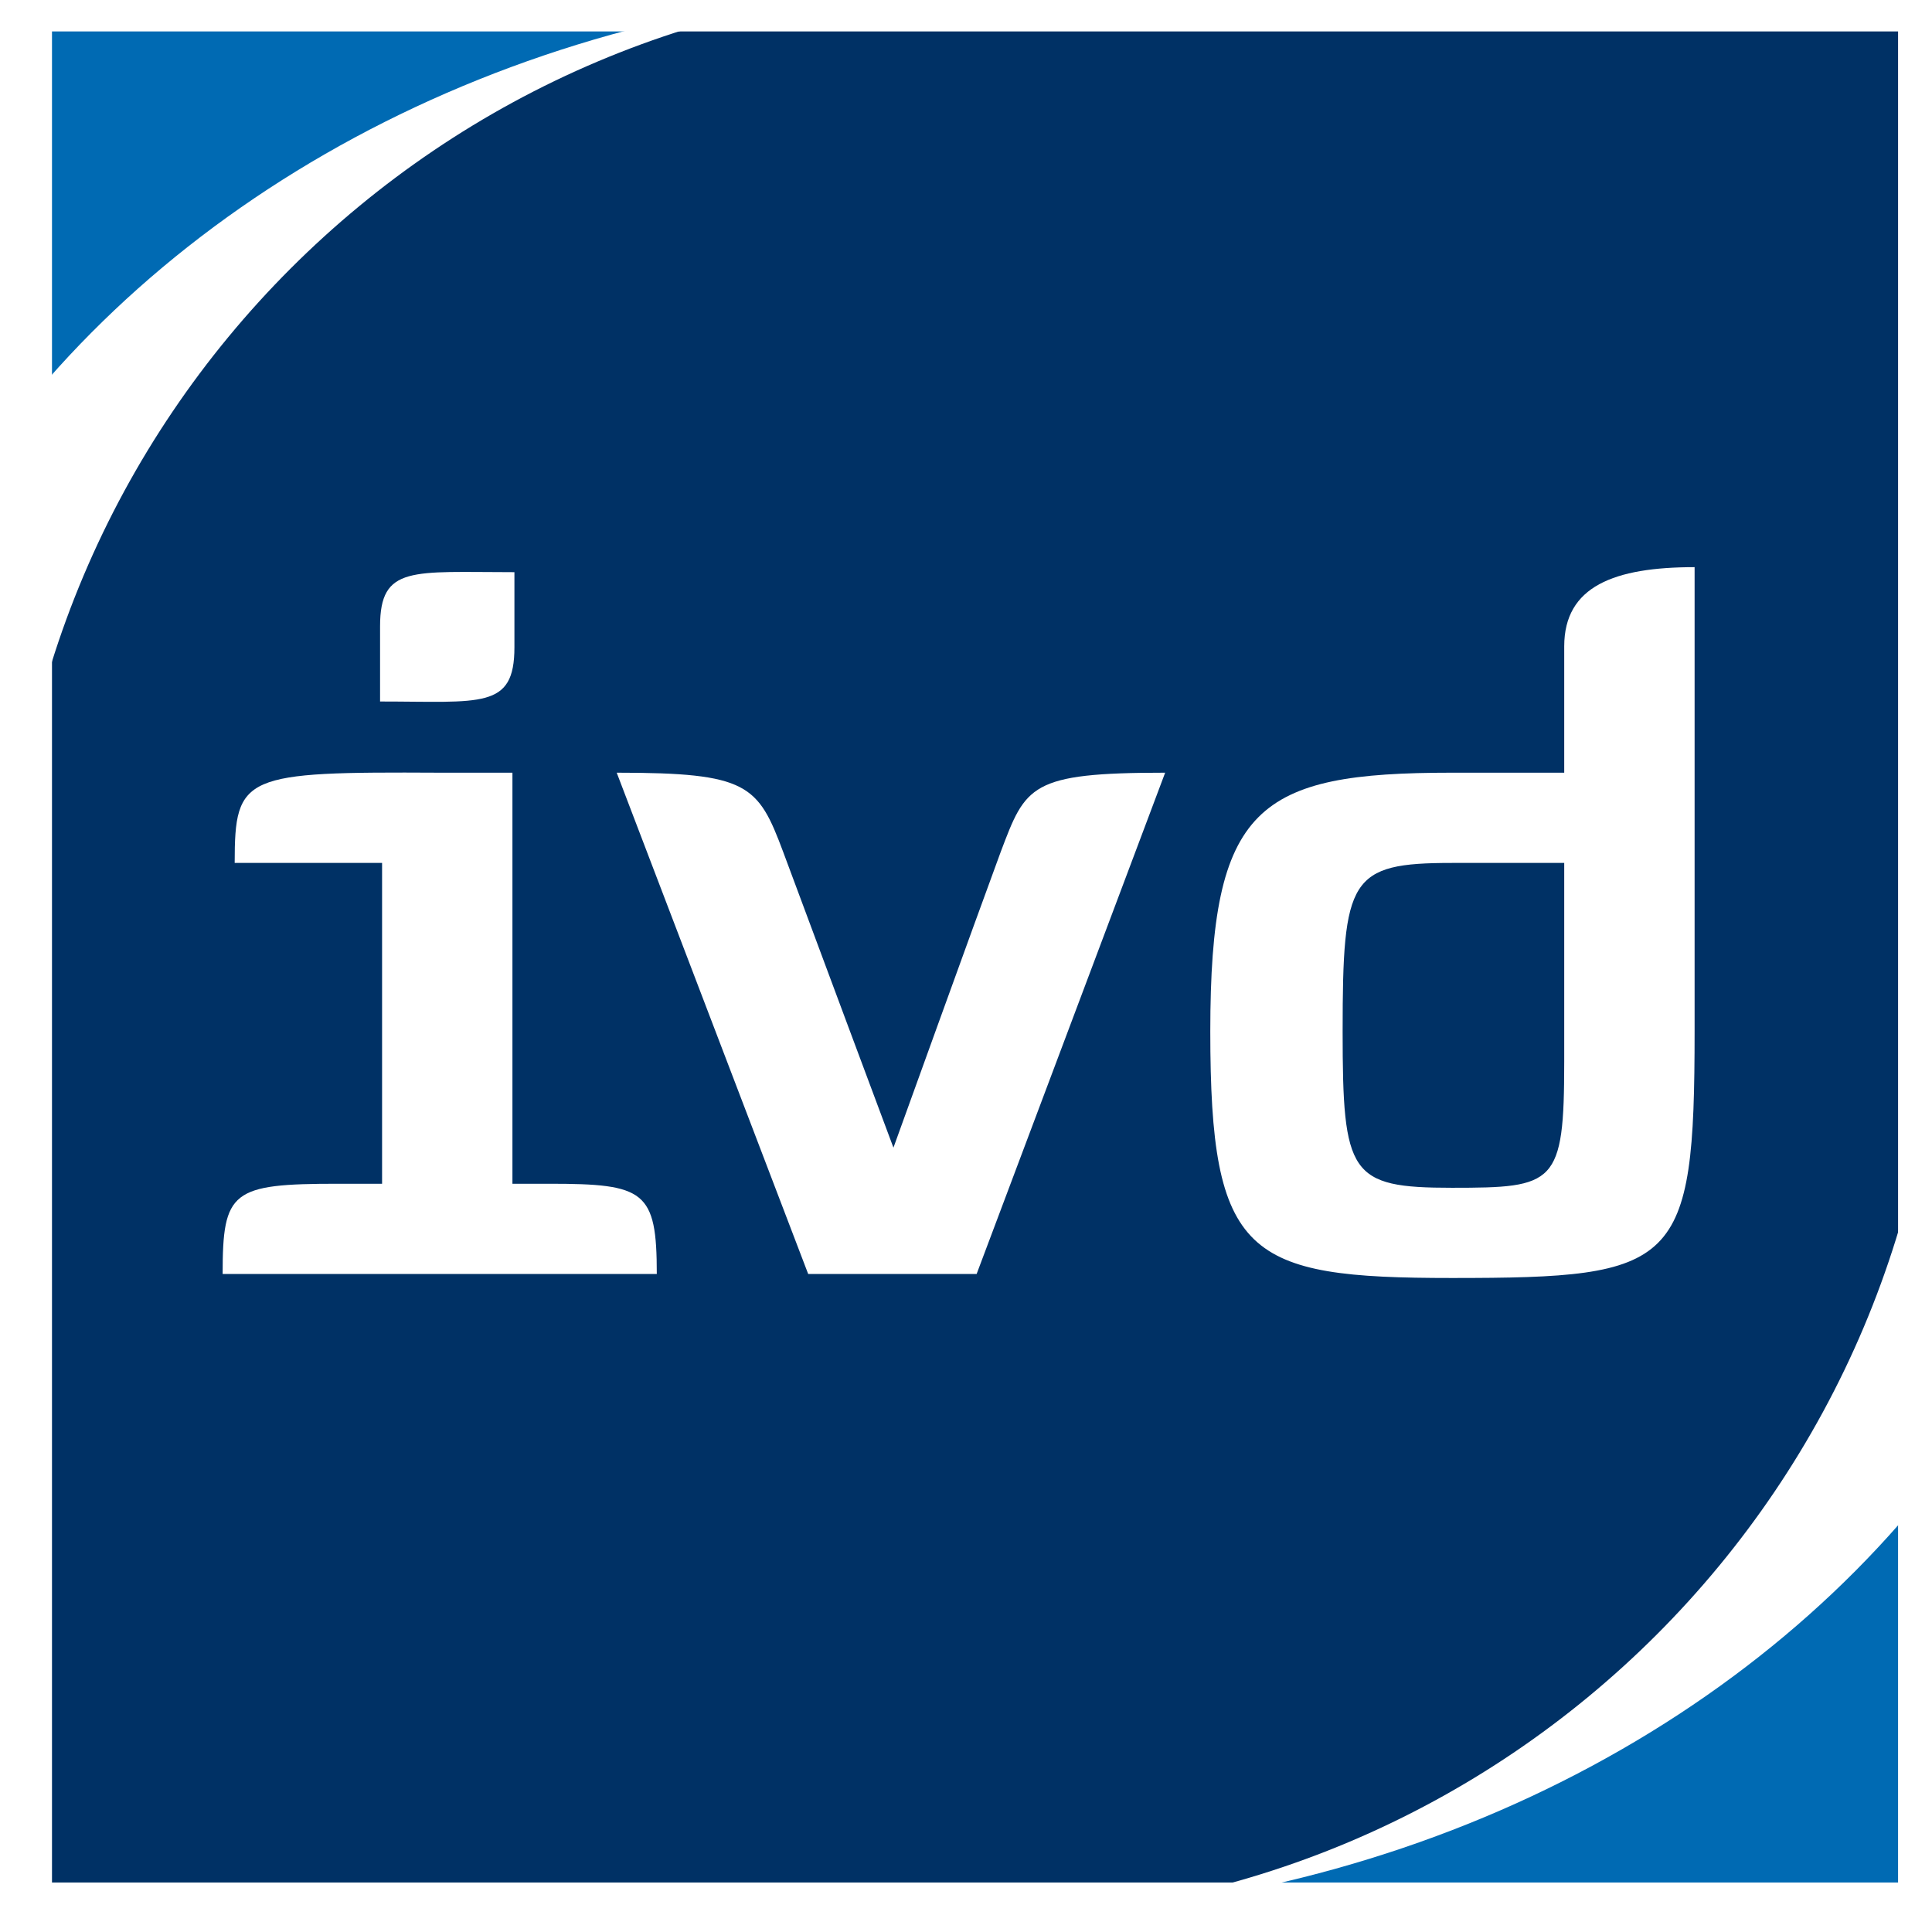 <?xml version="1.0" encoding="UTF-8"?>
<svg xmlns="http://www.w3.org/2000/svg" width="72" height="72" viewBox="0 0 72 72" fill="none">
  <rect x="0" y="0" width="72" height="72" fill="#808080" stroke="none"/>
  <g clip-path="url(#clip0_12233_1069)">
    <path fill-rule="evenodd" clip-rule="evenodd" d="M-4.037 76.038H76.71V-4.71H-4.037V76.038Z" fill="white"></path>
    <path d="M72.278 71.465H0.286V-0.537H72.278V71.465Z" fill="white"></path>
    <mask id="mask0_12233_1069" style="mask-type:luminance" maskUnits="userSpaceOnUse" x="-5" y="-5" width="82" height="82">
      <path d="M-4.037 76.038H76.71V-4.71H-4.037V76.038Z" fill="white"></path>
    </mask>
    <g mask="url(#mask0_12233_1069)">
      <path d="M72.278 54.969C64.654 64.894 51.382 71.466 36.283 71.466H72.278V54.969Z" fill="#006AB3"></path>
      <path d="M0.286 15.959C7.911 6.033 21.183 -0.536 36.283 -0.536H0.286V15.959Z" fill="#006AB3"></path>
      <path d="M36.283 -0.536C16.402 -0.536 0.286 15.582 0.286 35.465V71.466H36.283C56.163 71.466 72.278 55.348 72.278 35.465V-0.536H36.283Z" fill="#003165"></path>
      <path d="M19.171 21.323V24.125C19.171 26.442 17.938 26.143 14.164 26.143V23.341C14.164 21.061 15.359 21.323 19.171 21.323ZM14.239 44.115V32.159H8.746C8.746 28.871 9.082 28.758 16.368 28.796H19.097V44.115H20.478C24.028 44.115 24.477 44.377 24.477 47.478H8.297C8.297 44.377 8.633 44.115 12.595 44.115H14.239Z" fill="white"></path>
      <path d="M43.422 28.796L36.396 47.478H30.119L22.983 28.796C27.878 28.796 28.251 29.244 29.186 31.747C30.156 34.364 33.296 42.77 33.296 42.77C33.296 42.77 36.396 34.177 37.294 31.747C38.227 29.282 38.378 28.796 43.422 28.796Z" fill="white"></path>
      <path d="M54.109 44.265C57.958 44.265 58.294 44.153 58.294 39.555V32.159H54.109C50.298 32.159 50.036 32.72 50.036 38.434C50.036 43.779 50.298 44.265 54.109 44.265ZM63.153 38.434C63.153 47.216 62.517 47.627 54.109 47.627C46.449 47.627 45.104 46.842 45.104 38.434C45.104 30.029 46.861 28.796 54.109 28.796H58.294V24.088C58.294 21.847 60.161 21.136 63.153 21.136V38.434Z" fill="white"></path>
    </g>
    <mask id="mask1_12233_1069" style="mask-type:luminance" maskUnits="userSpaceOnUse" x="-4" y="-5" width="80" height="81">
      <path d="M-3.271 75.365H75.945V-4.037H-3.271V75.365Z" fill="white"></path>
    </mask>
    <g mask="url(#mask1_12233_1069)">
      <path d="M74.665 74.085H-1.992V-2.758H74.665V74.085Z" stroke="white" stroke-width="7.859"></path>
    </g>
  </g>
  <defs>
    <clipPath id="clip0_12233_1069">
      <rect width="72" height="72" fill="white"></rect>
    </clipPath>
  </defs>
</svg>

